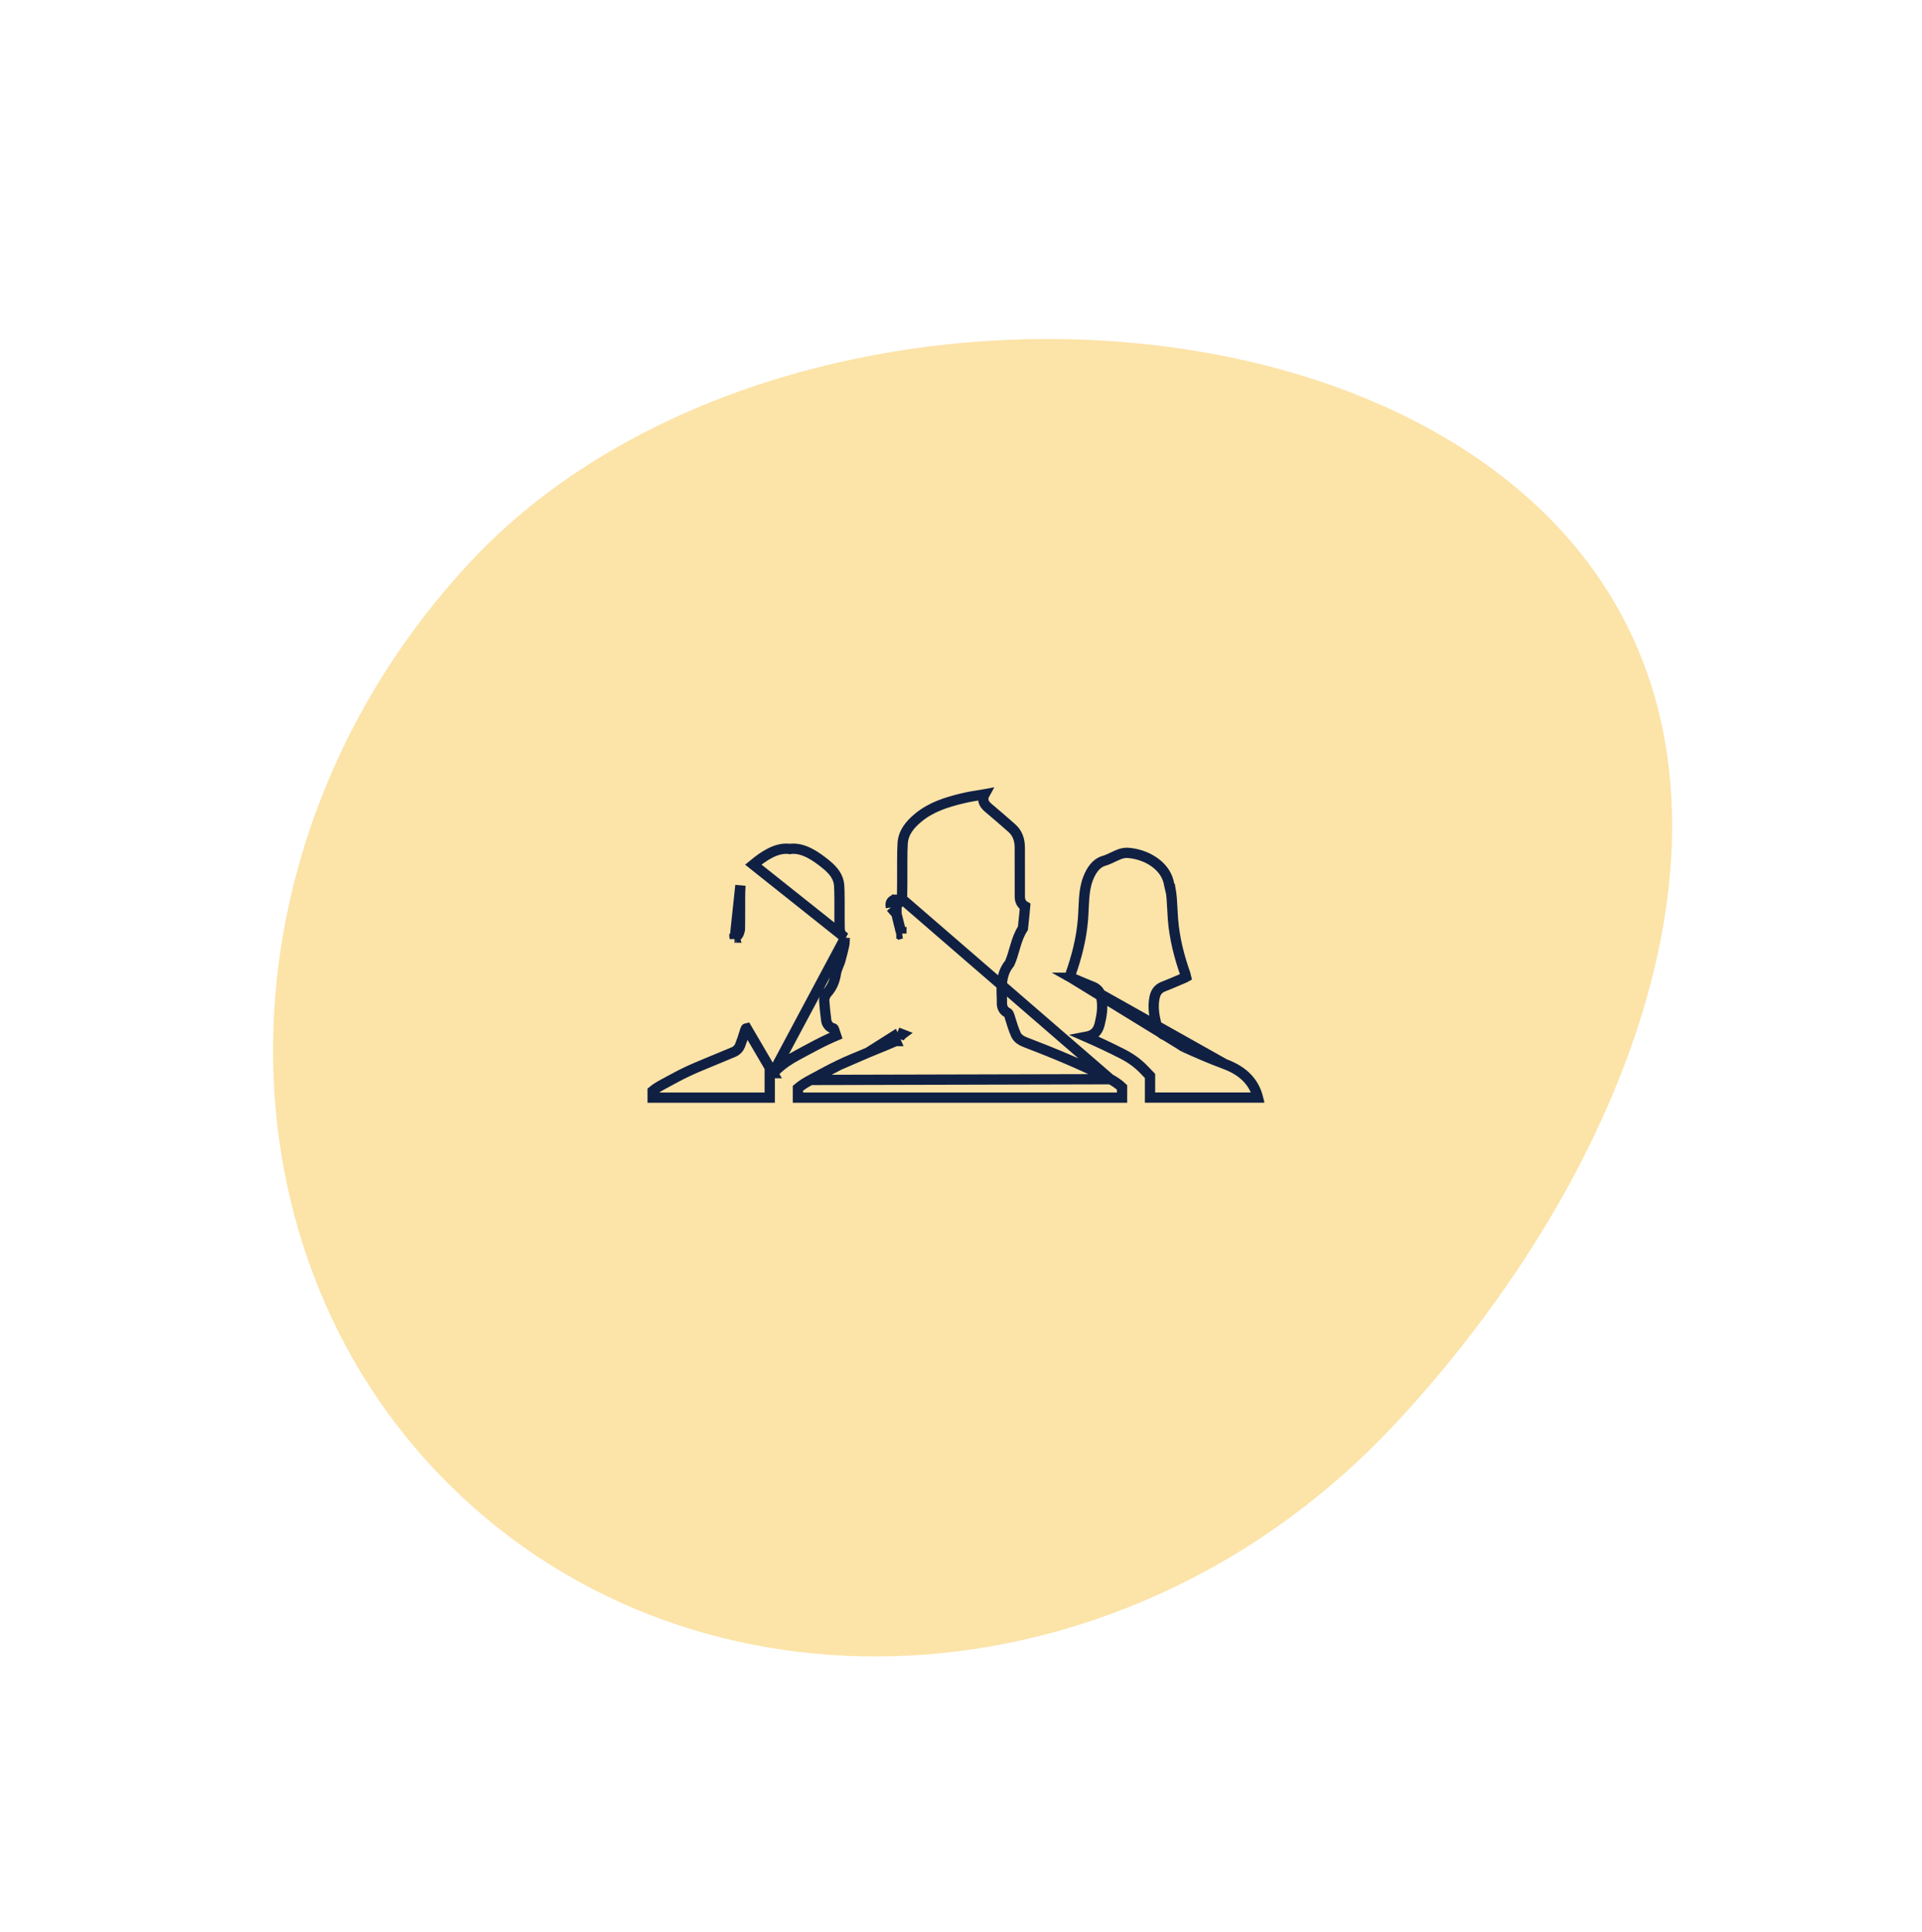 <svg xmlns="http://www.w3.org/2000/svg" width="187" height="188" viewBox="0 0 187 188" fill="none"><path d="M44.924 145.618C20.113 122.421 20.503 81.687 45.796 54.635C71.088 27.583 124.69 26.003 149.5 49.199C174.311 72.396 160.935 111.586 135.643 138.638C110.351 165.69 69.735 168.815 44.924 145.618Z" fill="#F8BA27" fill-opacity="0.4"></path><g clip-path="url(#clip0_617_1392)"><path d="M104.233 95.131L104.235 95.131C104.387 95.196 104.539 95.261 104.689 95.326C105.234 95.559 105.77 95.789 106.313 96.001L106.316 96.002C106.558 96.098 106.758 96.241 106.906 96.447C107.047 96.645 107.115 96.866 107.157 97.073L107.157 97.075C107.337 97.983 107.187 98.837 106.995 99.624C106.912 99.967 106.777 100.278 106.511 100.51C106.274 100.718 105.985 100.817 105.684 100.874C106.863 101.391 108.069 101.956 109.274 102.575L109.274 102.575C110.028 102.963 110.699 103.451 111.266 104.034L111.267 104.035L111.752 104.537L111.892 104.683V104.885V106.79H111.914H111.937H111.959H111.982H112.005H112.027H112.05H112.073H112.095H112.118H112.141H112.163H112.186H112.209H112.231H112.254H112.277H112.299H112.322H112.345H112.367H112.39H112.413H112.435H112.458H112.481H112.503H112.526H112.549H112.571H112.594H112.617H112.64H112.662H112.685H112.708H112.73H112.753H112.776H112.798H112.821H112.844H112.866H112.889H112.912H112.934H112.957H112.98H113.002H113.025H113.048H113.07H113.093H113.116H113.138H113.161H113.184H113.206H113.229H113.252H113.274H113.297H113.32H113.343H113.365H113.388H113.411H113.433H113.456H113.479H113.501H113.524H113.547H113.569H113.592H113.615H113.637H113.66H113.683H113.705H113.728H113.751H113.773H113.796H113.819H113.841H113.864H113.887H113.909H113.932H113.955H113.977H114H114.023H114.045H114.068H114.091H114.114H114.136H114.159H114.182H114.204H114.227H114.25H114.272H114.295H114.318H114.34H114.363H114.386H114.408H114.431H114.454H114.476H114.499H114.522H114.544H114.567H114.59H114.612H114.635H114.658H114.68H114.703H114.726H114.748H114.771H114.794H114.817H114.839H114.862H114.885H114.907H114.93H114.953H114.975H114.998H115.021H115.043H115.066H115.089H115.111H115.134H115.157H115.179H115.202H115.225H115.247H115.27H115.293H115.315H115.338H115.361H115.383H115.406H115.429H115.451H115.474H115.497H115.519H115.542H115.565H115.588H115.61H115.633H115.656H115.678H115.701H115.724H115.746H115.769H115.792H115.814H115.837H115.86H115.882H115.905H115.928H115.95H115.973H115.996H116.018H116.041H116.064H116.086H116.109H116.132H116.154H116.177H116.2H116.222H116.245H116.268H116.29H116.313H116.336H116.358H116.381H116.404H116.427H116.449H116.472H116.495H116.517H116.54H116.563H116.585H116.608H116.631H116.653H116.676H116.699H116.721H116.744H116.767H116.789H116.812H116.835H116.857H116.88H116.903H116.925H116.948H116.971H116.993H117.016H117.039H117.061H117.084H117.107H117.129H117.152H117.175H117.197H117.22H117.243H117.266H117.288H117.311H117.334H117.356H117.379H117.402H117.424H117.447H117.47H117.492H117.515H117.538H117.56H117.583H117.606H117.628H117.651H117.674H117.696H117.719H117.742H117.764H117.787H117.81H117.832H117.855H117.878H117.9H117.923H117.946H117.968H117.991H118.014H118.036H118.059H118.082H118.104H118.127H118.15H118.172H118.195H118.218H118.241H118.263H118.286H118.309H118.331H118.354H118.377H118.399H118.422H118.445H118.467H118.49H118.513H118.535H118.558H118.581H118.603H118.626H118.649H118.671H118.694H118.717H118.739H118.762H118.785H118.807H118.83H118.853H118.875H118.898H118.921H118.943H118.966H118.989H119.011H119.034H119.057H119.079H119.102H119.125H119.147H119.17H119.193H119.215H119.238H119.261H119.284H119.306H119.329H119.352H119.374H119.397H119.42H119.442H119.465H119.488H119.51H119.533H119.556H119.578H119.601H119.624H119.646H119.669H119.692H119.714H119.737H119.76H119.782H119.805H119.828H119.85H119.873H119.896H119.918H119.941H119.964H119.986H120.009H120.032H120.054H120.077H120.1H120.122H120.145H120.168H120.19H120.213H120.236H120.258H120.281H120.304H120.326H120.349H120.372H120.394H120.417H120.44H120.462H120.485H120.508H120.531H120.553H120.576H120.599H120.621H120.644H120.667H120.689H120.712H120.735H120.757H120.78H120.803H120.825H120.848H120.871H120.893H120.916H120.939H120.961H120.984H121.007H121.029H121.052H121.075H121.097H121.12H121.143H121.165H121.188H121.211H121.233H121.256H121.279H121.301H121.324H121.347H121.369H121.392H121.415H121.437H121.46H121.483H121.505H121.528H121.551H121.573H121.596H121.619H121.641H121.664H121.687H121.709H121.732H121.755H121.777H121.8H121.823H121.845H121.868H121.891H121.913H121.936H121.959H121.981H122.004H122.027H122.049H122.072H122.095H122.117H122.14H122.163H122.185H122.208H122.231H122.254H122.276H122.299H122.322H122.344H122.367H122.39H122.391C122.2 106.052 121.869 105.454 121.423 104.962C120.864 104.344 120.1 103.87 119.143 103.516L104.233 95.131ZM104.233 95.131C104.157 95.099 104.108 95.073 104.077 95.055C104.087 95.003 104.109 94.927 104.15 94.812L104.151 94.809C104.758 93.088 105.217 91.32 105.366 89.448C105.395 89.098 105.41 88.747 105.425 88.406L105.426 88.376C105.441 88.042 105.455 87.718 105.48 87.396C105.531 86.734 105.626 86.109 105.848 85.517C106.178 84.641 106.671 83.974 107.372 83.767C107.714 83.667 108.039 83.512 108.321 83.378C108.373 83.353 108.424 83.329 108.473 83.306C108.799 83.153 109.079 83.038 109.369 82.995C109.434 82.99 109.482 82.986 109.52 82.982C109.584 82.976 109.623 82.972 109.677 82.975C109.685 82.976 109.697 82.978 109.711 82.979L109.72 82.98L109.729 82.981C111.404 83.088 113.265 84.094 113.695 85.782L113.695 85.782L113.697 85.788C113.705 85.817 113.712 85.851 113.721 85.902C113.722 85.908 113.723 85.914 113.724 85.921C113.732 85.965 113.743 86.024 113.756 86.082L113.846 86.47H113.881C113.996 87.092 114.027 87.719 114.06 88.379C114.077 88.725 114.095 89.081 114.125 89.451C114.274 91.319 114.731 93.09 115.34 94.812C115.379 94.925 115.4 94.999 115.41 95.051C115.378 95.069 115.328 95.095 115.252 95.127L115.251 95.128C115.07 95.204 114.891 95.281 114.714 95.358C114.197 95.58 113.691 95.797 113.173 95.997L113.173 95.997L113.17 95.999C112.927 96.094 112.727 96.237 112.579 96.444C112.438 96.642 112.37 96.863 112.328 97.069C112.144 97.98 112.304 98.838 112.49 99.617L112.49 99.618C112.573 99.961 112.708 100.274 112.975 100.507C113.234 100.735 113.556 100.832 113.888 100.885C113.943 100.896 114.043 100.944 114.162 101.035C114.26 101.11 114.346 101.191 114.451 101.292C114.494 101.333 114.541 101.377 114.593 101.425C114.753 101.575 114.96 101.754 115.218 101.874L115.218 101.874M104.233 95.131L115.218 101.874M115.218 101.874L115.223 101.876M115.218 101.874L115.223 101.876M115.223 101.876C116.506 102.457 117.81 103.025 119.143 103.516L115.223 101.876Z" stroke="#102043"></path><path d="M75.202 104.408H74.891V104.908V106.795H74.883H74.859H74.835H74.81H74.786H74.762H74.738H74.713H74.689H74.665H74.641H74.617H74.593H74.568H74.544H74.52H74.496H74.472H74.447H74.423H74.399H74.375H74.351H74.326H74.302H74.278H74.254H74.23H74.205H74.181H74.157H74.133H74.109H74.084H74.06H74.036H74.012H73.988H73.963H73.939H73.915H73.891H73.867H73.843H73.818H73.794H73.77H73.746H73.722H73.697H73.673H73.649H73.625H73.6H73.576H73.552H73.528H73.504H73.48H73.455H73.431H73.407H73.383H73.359H73.334H73.31H73.286H73.262H73.238H73.213H73.189H73.165H73.141H73.117H73.092H73.068H73.044H73.02H72.996H72.971H72.947H72.923H72.899H72.875H72.85H72.826H72.802H72.778H72.754H72.73H72.705H72.681H72.657H72.633H72.609H72.584H72.56H72.536H72.512H72.487H72.463H72.439H72.415H72.391H72.367H72.342H72.318H72.294H72.27H72.246H72.221H72.197H72.173H72.149H72.125H72.1H72.076H72.052H72.028H72.004H71.979H71.955H71.931H71.907H71.883H71.858H71.834H71.81H71.786H71.762H71.737H71.713H71.689H71.665H71.641H71.616H71.592H71.568H71.544H71.52H71.496H71.471H71.447H71.423H71.399H71.374H71.35H71.326H71.302H71.278H71.254H71.229H71.205H71.181H71.157H71.132H71.108H71.084H71.06H71.036H71.011H70.987H70.963H70.939H70.915H70.891H70.866H70.842H70.818H70.794H70.769H70.745H70.721H70.697H70.673H70.649H70.624H70.6H70.576H70.552H70.528H70.503H70.479H70.455H70.431H70.407H70.382H70.358H70.334H70.31H70.286H70.261H70.237H70.213H70.189H70.165H70.14H70.116H70.092H70.068H70.044H70.019H69.995H69.971H69.947H69.923H69.898H69.874H69.85H69.826H69.802H69.777H69.753H69.729H69.705H69.681H69.656H69.632H69.608H69.584H69.56H69.535H69.511H69.487H69.463H69.439H69.415H69.39H69.366H69.342H69.318H69.293H69.269H69.245H69.221H69.197H69.172H69.148H69.124H69.1H69.076H69.052H69.027H69.003H68.979H68.955H68.93H68.906H68.882H68.858H68.834H68.809H68.785H68.761H68.737H68.713H68.689H68.664H68.64H68.616H68.592H68.567H68.543H68.519H68.495H68.471H68.447H68.422H68.398H68.374H68.35H68.326H68.301H68.277H68.253H68.229H68.204H68.18H68.156H68.132H68.108H68.084H68.059H68.035H68.011H67.987H67.963H67.938H67.914H67.89H67.866H67.841H67.817H67.793H67.769H67.745H67.72H67.696H67.672H67.648H67.624H67.599H67.575H67.551H67.527H67.503H67.478H67.454H67.43H67.406H67.382H67.357H67.333H67.309H67.285H67.261H67.236H67.212H67.188H67.164H67.14H67.115H67.091H67.067H67.043H67.019H66.994H66.97H66.946H66.922H66.897H66.873H66.849H66.825H66.801H66.776H66.752H66.728H66.704H66.68H66.656H66.631H66.607H66.583H66.559H66.534H66.51H66.486H66.462H66.438H66.413H66.389H66.365H66.341H66.317H66.292H66.268H66.244H66.22H66.196H66.171H66.147H66.123H66.099H66.075H66.05H66.026H66.002H65.978H65.954H65.929H65.905H65.881H65.857H65.832H65.808H65.784H65.76H65.736H65.712H65.687H65.663H65.639H65.615H65.591H65.566H65.542H65.518H65.494H65.469H65.445H65.421H65.397H65.373H65.348H65.324H65.3H65.276H65.252H65.227H65.203H65.179H65.155H65.13H65.106H65.082H65.058H65.034H65.01H64.985H64.961H64.937H64.913H64.888H64.864H64.84H64.816H64.792H64.767H64.743H64.719H64.695H64.671H64.646H64.622H64.598H64.574H64.549H64.525H64.501H64.477H64.453H64.428H64.404H64.38H64.356H64.332H64.307H64.283H64.259H64.235H64.211H64.186H64.162H64.138H64.114H64.09H64.065H64.041H64.017H63.993H63.968H63.944H63.92H63.896H63.872H63.847H63.823H63.799H63.775H63.751H63.726H63.702H63.678H63.654H63.63H63.605H63.581H63.557H63.533H63.508H63.5V106.148C63.783 105.912 64.116 105.706 64.488 105.507L64.49 105.506C64.645 105.423 64.799 105.339 64.952 105.256C65.576 104.918 66.189 104.586 66.823 104.285L66.824 104.284C67.441 103.989 68.074 103.727 68.722 103.459C68.87 103.397 69.019 103.336 69.169 103.273L69.171 103.272C69.473 103.145 69.787 103.016 70.105 102.886C70.545 102.706 70.991 102.524 71.418 102.338L71.418 102.338L71.431 102.332C71.671 102.22 71.89 101.992 71.99 101.749L71.99 101.749L71.991 101.745C72.165 101.311 72.311 100.868 72.443 100.433C72.453 100.401 72.461 100.373 72.469 100.348C72.484 100.296 72.496 100.255 72.511 100.211C72.532 100.15 72.549 100.115 72.563 100.093C72.574 100.073 72.582 100.068 72.585 100.066C72.588 100.063 72.603 100.052 72.647 100.043L75.202 104.408ZM75.202 104.408L75.604 104.03L75.604 104.029C76.138 103.528 76.768 103.093 77.573 102.664C77.573 102.664 77.574 102.664 77.575 102.663L78.117 102.37L78.117 102.37L78.201 102.324C78.945 101.924 79.698 101.518 80.477 101.147L80.478 101.147C80.763 101.011 81.058 100.885 81.346 100.763C81.309 100.655 81.273 100.545 81.24 100.435C81.228 100.399 81.219 100.369 81.211 100.341C81.197 100.294 81.185 100.256 81.17 100.213C81.149 100.151 81.132 100.116 81.118 100.093C81.106 100.073 81.099 100.068 81.096 100.066C81.093 100.063 81.077 100.052 81.032 100.043L81.03 100.042C80.899 100.014 80.8 99.949 80.74 99.9C80.675 99.848 80.621 99.788 80.578 99.731C80.5 99.628 80.414 99.475 80.389 99.301L80.389 99.298C80.303 98.665 80.239 98.028 80.195 97.389C80.183 97.23 80.219 97.079 80.263 96.962C80.308 96.843 80.378 96.717 80.475 96.612C80.947 96.082 81.216 95.466 81.326 94.737L81.326 94.735C81.368 94.471 81.461 94.228 81.542 94.029C81.56 93.984 81.577 93.943 81.594 93.903C81.658 93.748 81.711 93.62 81.75 93.487C81.903 92.965 82.028 92.43 82.152 91.884C82.162 91.838 82.167 91.779 82.17 91.676C82.17 91.666 82.17 91.655 82.171 91.644C82.173 91.555 82.176 91.431 82.195 91.308M75.202 104.408L82.195 91.308M82.195 91.308C82.2 91.27 82.204 91.241 82.206 91.218M82.195 91.308C82.195 91.308 82.195 91.308 82.195 91.308L82.206 91.218M82.206 91.218C82.047 91.163 81.95 91.053 81.902 90.99C81.847 90.916 81.809 90.838 81.782 90.772C81.73 90.645 81.694 90.49 81.692 90.347C81.679 89.76 81.68 89.167 81.681 88.581C81.682 88.292 81.683 88.005 81.681 87.721C81.68 87.588 81.679 87.457 81.678 87.328C81.675 86.922 81.673 86.532 81.645 86.143C81.583 85.319 81.107 84.711 80.393 84.122C79.287 83.214 78.148 82.49 76.979 82.582L76.977 82.582L76.964 82.585C76.953 82.587 76.938 82.59 76.919 82.593L76.841 82.606L76.762 82.593C76.743 82.59 76.727 82.587 76.716 82.585L76.704 82.582C75.532 82.49 74.391 83.214 73.29 84.122L82.206 91.218ZM72.002 87.591C72.004 87.096 72.005 86.617 72.038 86.143L71.488 91.305C71.483 91.269 71.479 91.241 71.477 91.218C71.636 91.162 71.733 91.052 71.779 90.99C71.834 90.917 71.872 90.84 71.899 90.774C71.951 90.647 71.988 90.493 71.991 90.351L71.991 90.349C72.003 89.762 72.002 89.17 72.001 88.584C72.001 88.293 72.001 88.005 72.002 87.718L72.002 87.718C72.002 87.675 72.002 87.633 72.002 87.591ZM71.454 91.204C71.453 91.205 71.452 91.207 71.452 91.208C71.443 91.22 71.434 91.229 71.427 91.235C71.423 91.238 71.421 91.24 71.421 91.24C71.421 91.24 71.432 91.233 71.462 91.223C71.462 91.223 71.462 91.223 71.463 91.223L71.456 91.201C71.455 91.202 71.454 91.203 71.454 91.204Z" stroke="#102043"></path><path d="M108.03 105.001L108.03 105C105.328 103.617 102.529 102.466 99.683 101.373C99.54 101.318 99.382 101.237 99.241 101.133C99.107 101.035 98.947 100.887 98.853 100.684L98.851 100.68L98.851 100.68C98.622 100.172 98.459 99.639 98.307 99.142C98.295 99.102 98.282 99.062 98.27 99.022L98.27 99.02C98.212 98.829 98.179 98.724 98.13 98.638C98.094 98.575 98.055 98.534 97.976 98.5C97.852 98.447 97.767 98.364 97.716 98.303C97.662 98.238 97.621 98.168 97.59 98.105C97.532 97.986 97.482 97.828 97.482 97.668V97.66L97.482 97.66C97.486 97.42 97.478 97.18 97.47 96.925C97.468 96.863 97.466 96.801 97.464 96.738C97.454 96.419 97.448 96.081 97.474 95.742C97.524 95.071 97.698 94.372 98.223 93.731C98.224 93.729 98.225 93.726 98.226 93.724C98.233 93.707 98.242 93.685 98.256 93.66C98.434 93.262 98.555 92.847 98.686 92.394C98.72 92.276 98.755 92.155 98.792 92.031C98.959 91.472 99.162 90.872 99.524 90.316C99.541 90.154 99.558 89.992 99.575 89.831C99.633 89.28 99.691 88.735 99.737 88.189C99.507 88.061 99.357 87.87 99.282 87.638C99.216 87.432 99.221 87.207 99.223 87.077C99.223 87.064 99.224 87.051 99.224 87.04C99.224 85.521 99.224 84.002 99.22 82.483L99.22 82.482C99.22 81.702 98.995 81.065 98.459 80.583C97.756 79.951 97.031 79.336 96.301 78.718C96.25 78.674 96.199 78.63 96.147 78.587C95.939 78.411 95.696 78.154 95.67 77.796C95.655 77.601 95.708 77.43 95.791 77.281C95.775 77.284 95.759 77.286 95.743 77.289C95.031 77.4 94.341 77.509 93.664 77.67L93.663 77.671C92.062 78.049 90.58 78.535 89.353 79.543C88.496 80.253 87.904 81.003 87.825 82.021C87.791 82.531 87.788 83.04 87.786 83.566C87.785 83.681 87.784 83.796 87.783 83.913C87.782 84.265 87.782 84.621 87.783 84.978C87.784 85.668 87.784 86.365 87.769 87.054M108.03 105.001L87.27 87.043M108.03 105.001C108.464 105.222 108.841 105.487 109.169 105.798V106.795H109.16H109.097H109.033H108.97H108.906H108.843H108.779H108.715H108.652H108.588H108.525H108.461H108.398H108.334H108.271H108.207H108.143H108.08H108.016H107.953H107.889H107.826H107.762H107.699H107.635H107.572H107.508H107.444H107.381H107.317H107.254H107.19H107.127H107.063H107H106.936H106.872H106.809H106.745H106.682H106.618H106.555H106.491H106.428H106.364H106.3H106.237H106.173H106.11H106.046H105.983H105.919H105.856H105.792H105.729H105.665H105.601H105.538H105.474H105.411H105.347H105.284H105.22H105.157H105.093H105.029H104.966H104.902H104.839H104.775H104.712H104.648H104.585H104.521H104.458H104.394H104.33H104.267H104.203H104.14H104.076H104.013H103.949H103.886H103.822H103.758H103.695H103.631H103.568H103.504H103.441H103.377H103.314H103.25H103.187H103.123H103.059H102.996H102.932H102.869H102.805H102.742H102.678H102.615H102.551H102.487H102.424H102.36H102.297H102.233H102.17H102.106H102.043H101.979H101.916H101.852H101.788H101.725H101.661H101.598H101.534H101.471H101.407H101.344H101.28H101.216H101.153H101.089H101.026H100.962H100.899H100.835H100.772H100.708H100.645H100.581H100.517H100.454H100.39H100.327H100.263H100.2H100.136H100.073H100.009H99.945H99.882H99.818H99.755H99.691H99.628H99.564H99.501H99.437H99.374H99.31H99.246H99.183H99.119H99.056H98.992H98.929H98.865H98.802H98.738H98.674H98.611H98.547H98.484H98.42H98.357H98.293H98.23H98.166H98.103H98.039H97.975H97.912H97.848H97.785H97.721H97.658H97.594H97.531H97.467H97.404H97.34H97.276H97.213H97.149H97.086H97.022H96.959H96.895H96.832H96.768H96.705H96.641H96.578H96.514H96.45H96.387H96.323H96.26H96.196H96.133H96.069H96.005H95.942H95.878H95.815H95.751H95.688H95.624H95.561H95.497H95.434H95.37H95.306H95.243H95.179H95.116H95.052H94.989H94.925H94.862H94.798H94.735H94.671H94.608H94.544H94.48H94.417H94.353H94.29H94.226H94.163H94.099H94.036H93.972H93.909H93.845H93.781H93.718H93.654H93.591H93.527H93.464H93.4H93.337H93.273H93.21H93.146H93.082H93.019H92.955H92.892H92.828H92.765H92.701H92.638H92.574H92.51H92.447H92.383H92.32H92.256H92.193H92.129H92.066H92.002H91.939H91.875H91.811H91.748H91.684H91.621H91.557H91.494H91.43H91.367H91.303H91.24H91.176H91.112H91.049H90.985H90.922H90.858H90.795H90.731H90.668H90.604H90.541H90.477H90.413H90.35H90.286H90.223H90.159H90.096H90.032H89.969H89.905H89.842H89.778H89.715H89.651H89.587H89.524H89.46H89.397H89.333H89.27H89.206H89.143H89.079H89.016H88.952H88.888H88.825H88.761H88.698H88.634H88.571H88.507H88.444H88.38H88.317H88.253H88.189H88.126H88.062H87.999H87.935H87.872H87.808H87.745H87.681H87.618H87.554H87.49H87.427H87.363H87.3H87.236H87.173H87.109H87.046H86.982H86.918H86.855H86.791H86.728H86.664H86.601H86.537H86.474H86.41H86.347H86.283H86.219H86.156H86.092H86.029H85.965H85.902H85.838H85.775H85.711H85.648H85.584H85.52H85.457H85.394H85.33H85.266H85.203H85.139H85.076H85.012H84.949H84.885H84.822H84.758H84.695H84.631H84.567H84.504H84.44H84.377H84.313H84.25H84.186H84.123H84.059H83.996H83.932H83.868H83.805H83.741H83.678H83.614H83.551H83.487H83.424H83.36H83.296H83.233H83.169H83.106H83.042H82.979H82.915H82.852H82.788H82.725H82.661H82.597H82.534H82.47H82.407H82.343H82.28H82.216H82.153H82.089H82.026H81.962H81.898H81.835H81.772H81.708H81.644H81.581H81.517H81.454H81.39H81.327H81.263H81.2H81.136H81.073H81.009H80.945H80.882H80.818H80.755H80.691H80.628H80.564H80.501H80.437H80.374H80.31H80.246H80.183H80.119H80.056H79.992H79.929H79.865H79.802H79.738H79.674H79.611H79.547H79.484H79.42H79.357H79.293H79.23H79.166H79.103H79.039H78.976H78.912H78.849H78.785H78.721H78.658H78.594H78.531H78.467H78.404H78.34H78.277H78.213H78.15H78.086H78.022H77.959H77.895H77.832H77.768H77.705H77.641H77.633V105.88C77.986 105.578 78.402 105.319 78.862 105.075L78.865 105.073M108.03 105.001L78.865 105.073M87.769 87.054L87.27 87.043M87.769 87.054C87.769 87.054 87.769 87.053 87.769 87.053L87.27 87.043M87.769 87.054C87.766 87.213 87.723 87.387 87.664 87.528C87.634 87.601 87.592 87.685 87.534 87.762C87.483 87.83 87.379 87.949 87.209 88.005L87.206 88.006C87.18 88.014 87.162 88.022 87.15 88.028M87.27 87.043C87.266 87.215 87.167 87.492 87.052 87.53C86.63 87.667 86.618 87.936 86.673 88.289M87.15 88.028C87.151 88.01 87.152 88.003 87.152 88.002C87.153 88.002 87.152 88.004 87.151 88.006C87.145 88.021 87.135 88.034 87.129 88.04C87.127 88.041 87.133 88.036 87.15 88.028ZM87.15 88.028C87.15 88.031 87.15 88.036 87.15 88.041C87.15 88.08 87.155 88.133 87.167 88.211M87.167 88.211C87.167 88.21 87.167 88.21 87.166 88.209L86.673 88.289M87.167 88.211C87.19 88.355 87.195 88.5 87.198 88.608C87.198 88.62 87.199 88.63 87.199 88.641C87.203 88.765 87.208 88.845 87.223 88.914M87.167 88.211C87.167 88.211 87.167 88.212 87.167 88.213L86.673 88.289M86.673 88.289L87.223 88.914M87.223 88.914C87.223 88.913 87.223 88.913 87.223 88.912L86.735 89.021L87.223 88.915C87.223 88.915 87.223 88.914 87.223 88.914ZM87.223 88.914C87.368 89.562 87.521 90.203 87.703 90.83M87.223 88.914L87.703 90.83M87.703 90.83C87.703 90.829 87.703 90.829 87.703 90.829L87.223 90.97L87.704 90.83C87.703 90.83 87.703 90.83 87.703 90.83ZM78.865 105.073C79.003 104.999 79.141 104.924 79.278 104.85C80.073 104.42 80.854 103.998 81.657 103.614M78.865 105.073L81.657 103.614M84.463 102.403C84.748 102.285 85.038 102.167 85.329 102.048C85.933 101.801 86.545 101.551 87.147 101.288C87.147 101.288 87.147 101.288 87.148 101.288L86.947 100.83L84.463 102.403C84.463 102.403 84.463 102.403 84.463 102.403ZM84.463 102.403C84.273 102.483 84.085 102.561 83.898 102.638C83.135 102.955 82.387 103.265 81.657 103.614M84.463 102.403L81.657 103.614M87.778 100.633C87.779 100.632 87.779 100.63 87.78 100.629L87.314 100.447L87.777 100.636C87.778 100.635 87.778 100.634 87.778 100.633Z" stroke="#102043"></path></g><defs><clipPath id="clip0_617_1392"><rect width="60" height="60" fill="white" transform="translate(63 62)"></rect></clipPath></defs></svg>